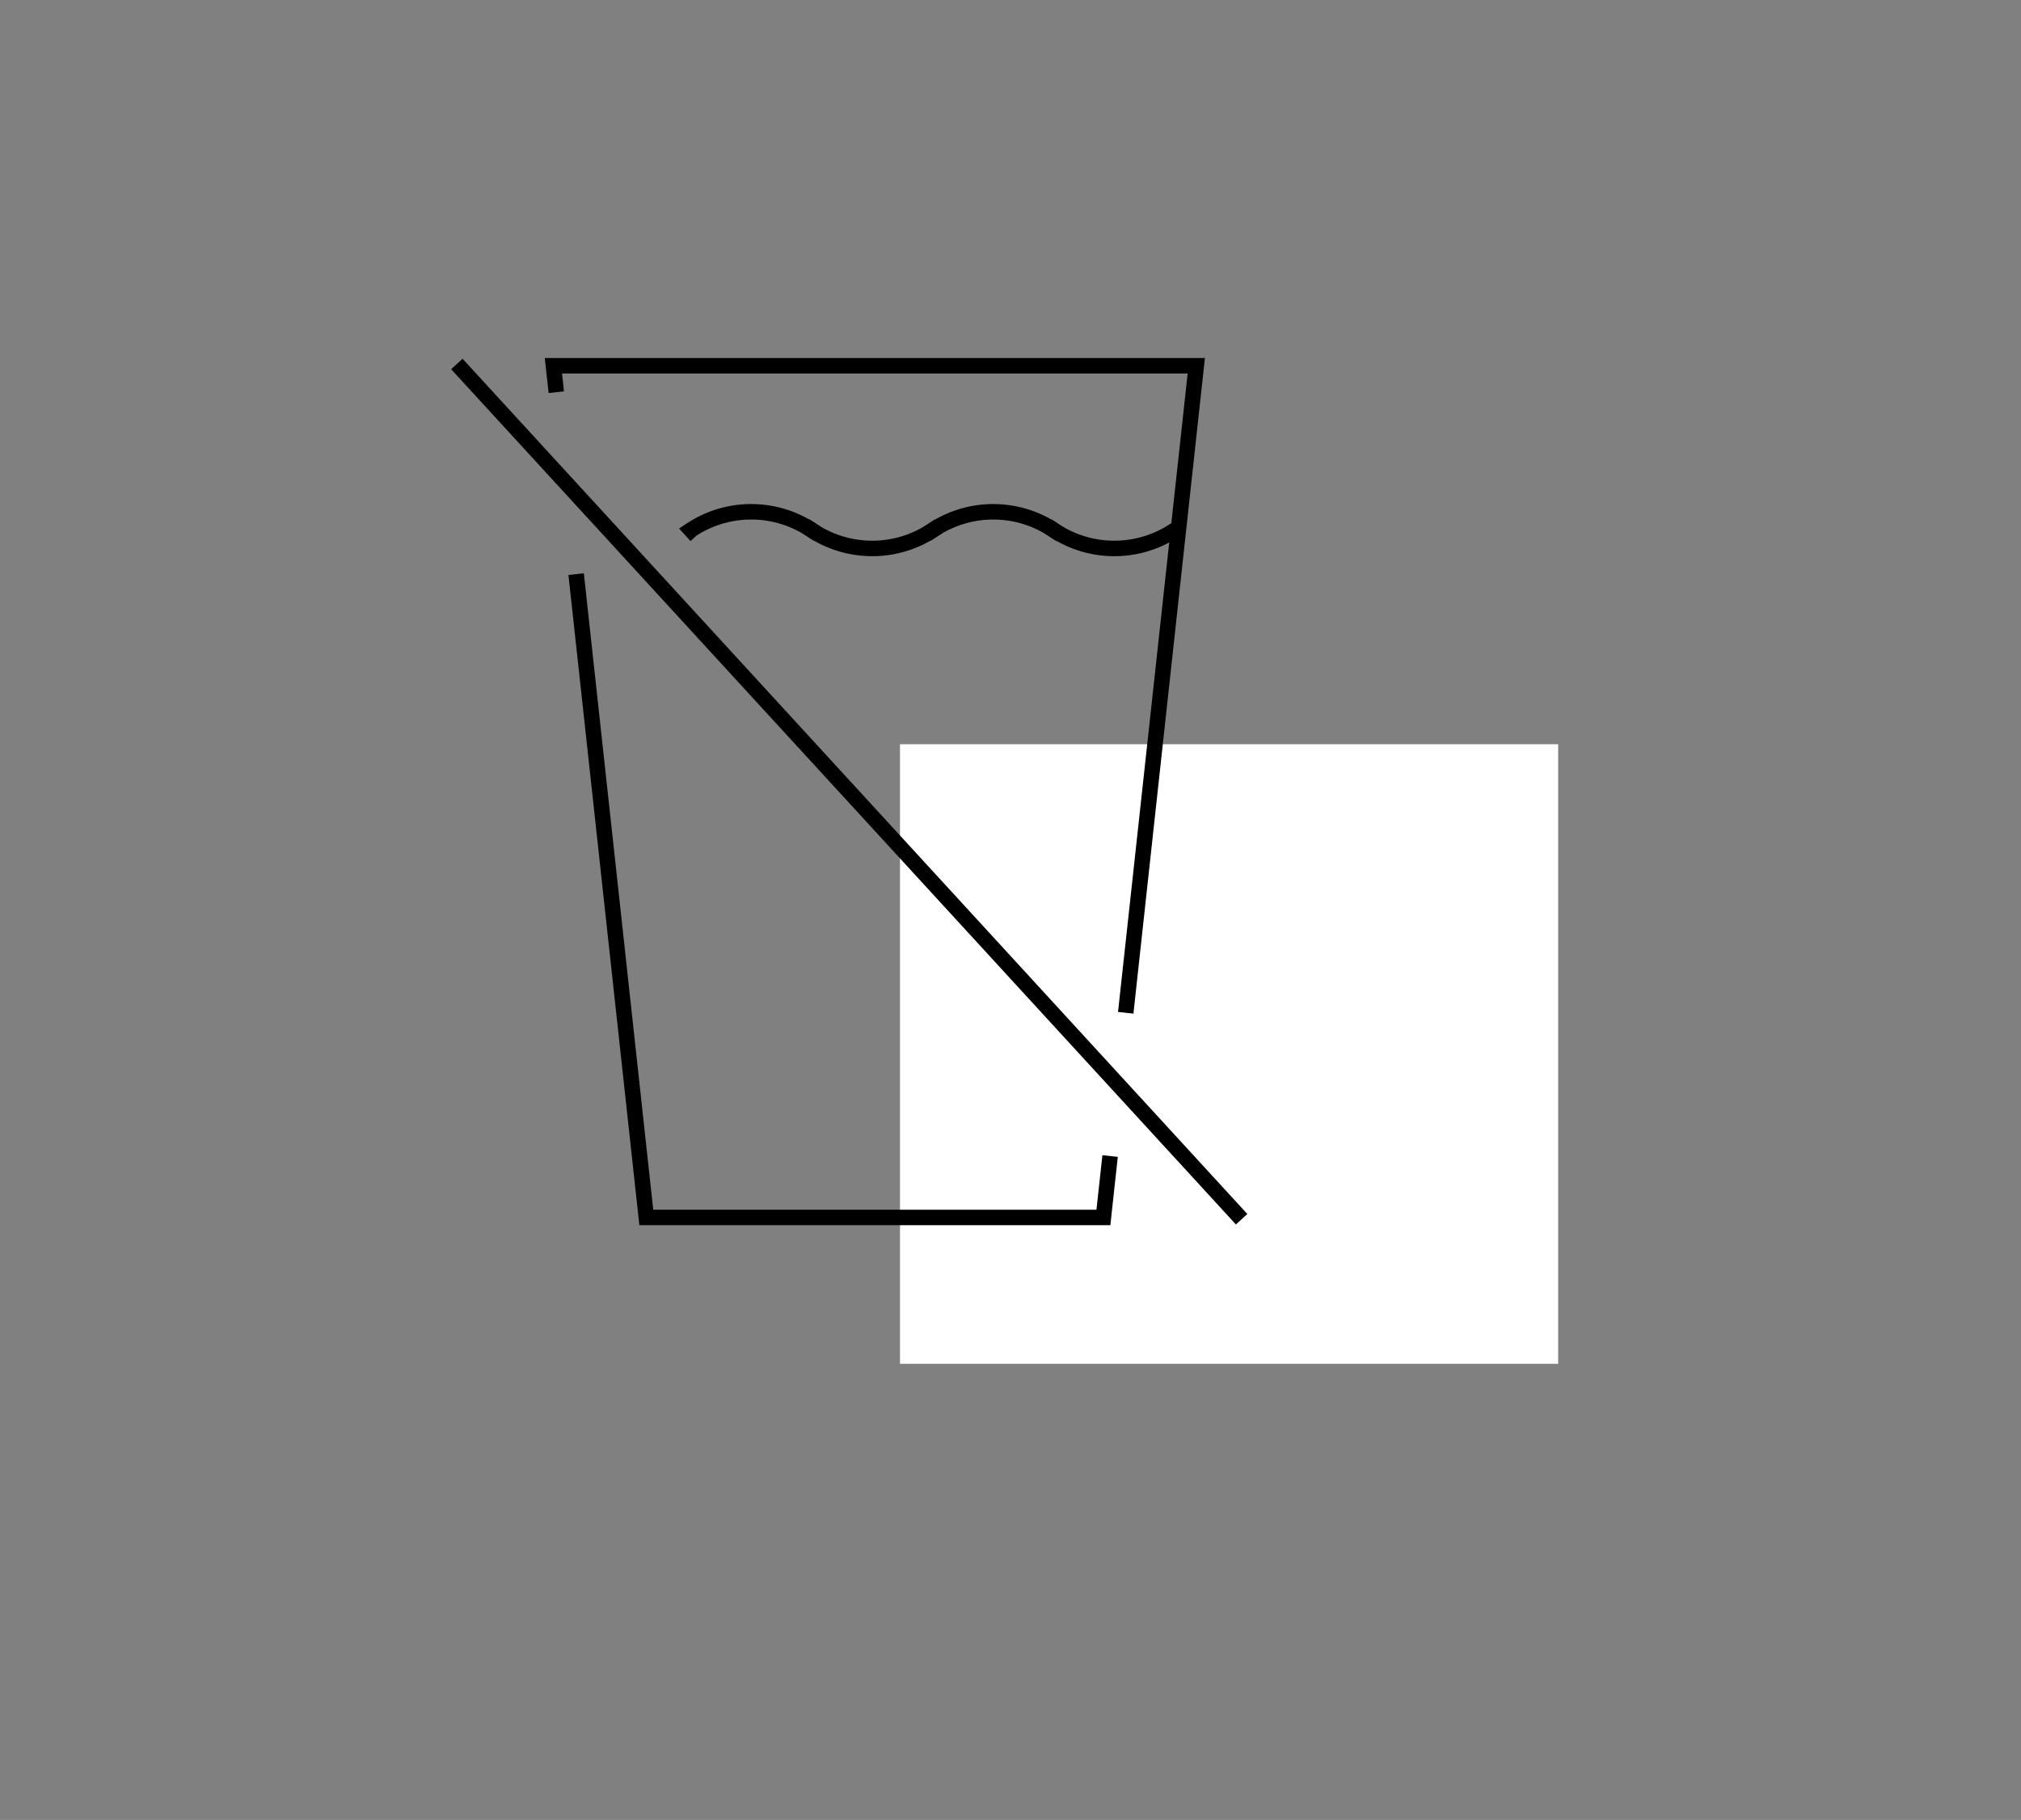 <svg xmlns="http://www.w3.org/2000/svg" width="261" height="235" viewBox="0 0 261 235"><rect x="0" y="0" width="261" height="235" fill="#808080" stroke="none"/><g transform="translate(-80.486 -394)"><g transform="translate(80.486 394)"><rect width="261" height="235" opacity="0"/><rect width="85" height="80" transform="translate(116.229 96.099)" fill="#fff"/></g><g transform="translate(-3120.378 -1151.185)"><line x2="101.347" y2="110.431" transform="translate(3259.865 1592.185)" fill="none" stroke="#000" stroke-miterlimit="10" stroke-width="2"/><g transform="translate(3272.334 1592.414)"><path d="M3336.913,1727.9l9.061,83.068h59.032l.865-7.929" transform="translate(-3333.978 -1700.997)" fill="none" stroke="#000" stroke-miterlimit="10" stroke-width="2"/><path d="M3396.144,1676.875l9.113-83.545h-83.024l.372,3.415" transform="translate(-3322.233 -1593.33)" fill="none" stroke="#000" stroke-miterlimit="10" stroke-width="2"/></g><g transform="translate(3290.087 1611.27)"><path d="M3645.431,1699.474a14.089,14.089,0,0,0,15.63,0" transform="translate(-3598.565 -1697.108)" fill="none" stroke="#000" stroke-linecap="square" stroke-miterlimit="10" stroke-width="2"/><path d="M3582.887,1690.005a14.087,14.087,0,0,0-15.629,0" transform="translate(-3536.021 -1687.639)" fill="none" stroke="#000" stroke-linecap="square" stroke-miterlimit="10" stroke-width="2"/><path d="M3426.632,1690.006a14.089,14.089,0,0,0-15.607-.015l.014.015" transform="translate(-3411.025 -1687.64)" fill="none" stroke="#000" stroke-linecap="square" stroke-miterlimit="10" stroke-width="2"/><path d="M3489.085,1699.474a14.088,14.088,0,0,0,15.629,0" transform="translate(-3473.478 -1697.108)" fill="none" stroke="#000" stroke-linecap="square" stroke-miterlimit="10" stroke-width="2"/></g></g></g></svg>